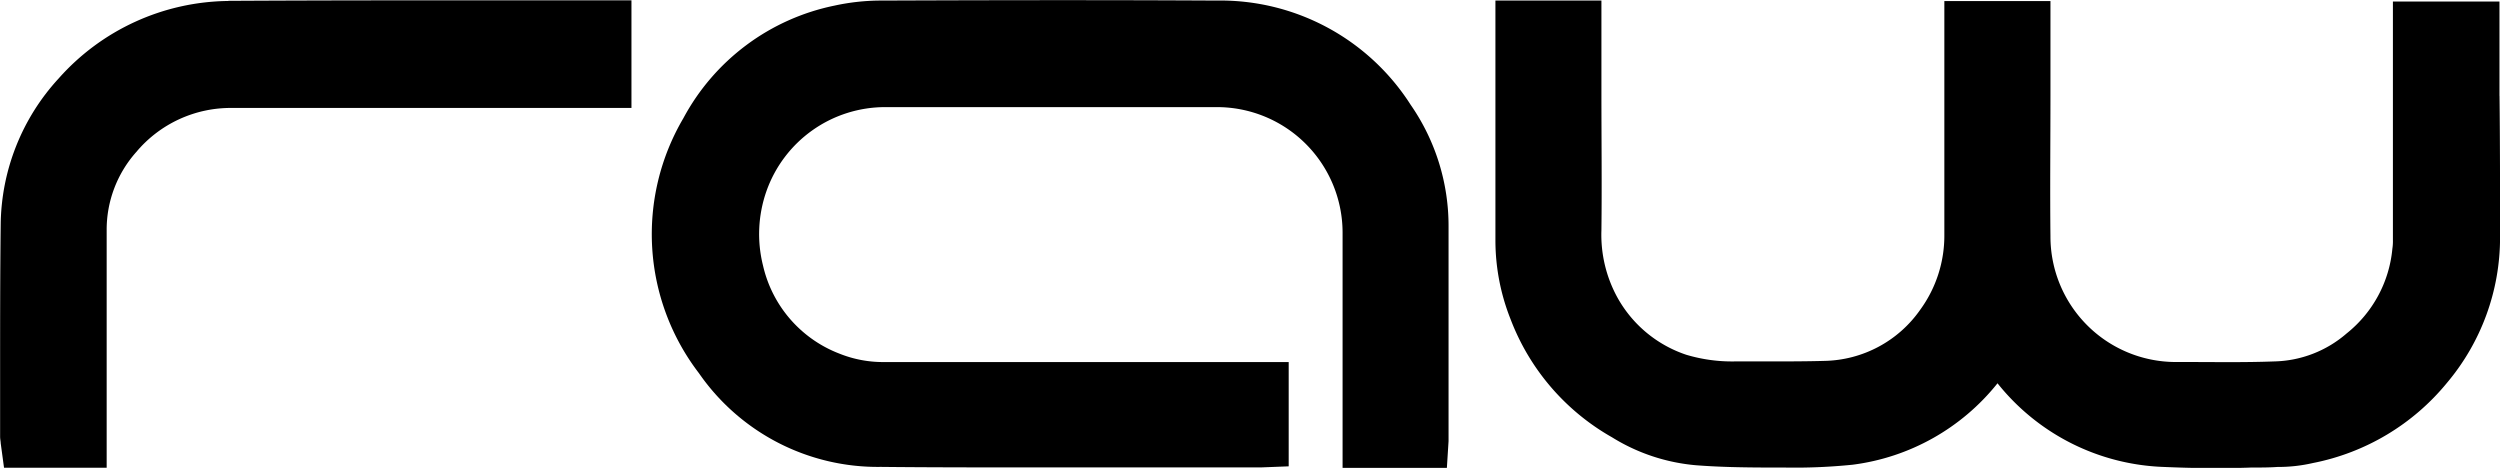 <svg xmlns="http://www.w3.org/2000/svg" width="89.341" height="16.721" viewBox="0 0 89.341 16.721"><g id="Group_574" data-name="Group 574" transform="translate(-255.973 -9087.224)"><path id="Path_611" data-name="Path 611" d="M87.238,120.5h0v-3.369H83.43v8.512a1.763,1.763,0,0,1-.019.319,4.391,4.391,0,0,1-1.635,3.03,4.082,4.082,0,0,1-2.591,1c-1.057.04-2.133.021-3.09.021h-.437a4.482,4.482,0,0,1-4.466-4.486c-.019-1.675,0-3.369,0-5.023v-3.389H67.4v8.352a4.489,4.489,0,0,1-.857,2.671,4.278,4.278,0,0,1-3.429,1.835c-.658.019-1.375.019-1.993.019H59.909a5.7,5.7,0,0,1-1.735-.239,4.411,4.411,0,0,1-2.451-2.033,4.651,4.651,0,0,1-.578-2.412c.019-1.635,0-3.308,0-4.923v-3.289H51.357v8.591a7.631,7.631,0,0,0,.539,2.79,8.2,8.2,0,0,0,3.627,4.226,6.787,6.787,0,0,0,3.011,1c.778.06,1.614.081,2.73.081h.4a20.454,20.454,0,0,0,2.453-.1,7.906,7.906,0,0,0,5.183-2.911,7.947,7.947,0,0,0,5.94,2.99c.5.021,1.037.04,1.694.04.479,0,.957,0,1.436-.019h.039c.3,0,.6,0,.9-.021a5.457,5.457,0,0,0,1.257-.139,8.241,8.241,0,0,0,4.8-2.871,8.053,8.053,0,0,0,1.893-5.183c0-1.675,0-3.389-.019-5.063" transform="translate(258.057 8970.148)"></path><path id="Path_612" data-name="Path 612" d="M58.122,125.189a7.587,7.587,0,0,0-1.355-4.365A8.068,8.068,0,0,0,49.83,117.1c-3.469-.019-7.156-.019-11.94,0a7.841,7.841,0,0,0-1.714.181,7.933,7.933,0,0,0-5.4,4.026,8.168,8.168,0,0,0,.558,9.11,7.773,7.773,0,0,0,6.5,3.348c1.773.019,3.668.019,6.02.019h7.555l1-.039v-3.727H37.99a4.179,4.179,0,0,1-1.635-.3,4.428,4.428,0,0,1-2.732-3.15,4.626,4.626,0,0,1,.121-2.651,4.5,4.5,0,0,1,4.265-3.009H49.83a4.489,4.489,0,0,1,4.505,4.486V133.8h3.727l.06-.957v-7.655" transform="translate(249.617 8970.144)"></path><path id="Path_613" data-name="Path 613" d="M21.028,117.111a8.218,8.218,0,0,0-6.059,2.771A7.829,7.829,0,0,0,12.9,125.1c-.021,1.773-.021,3.587-.021,5.362v2.212c0,.1.021.179.021.239l.119.878h3.668v-8.471a4.173,4.173,0,0,1,1.057-2.811,4.406,4.406,0,0,1,3.448-1.575H35.441v-3.847H30.835c-3.229,0-6.538,0-9.807.019" transform="translate(243.098 8970.148)"></path></g></svg>
